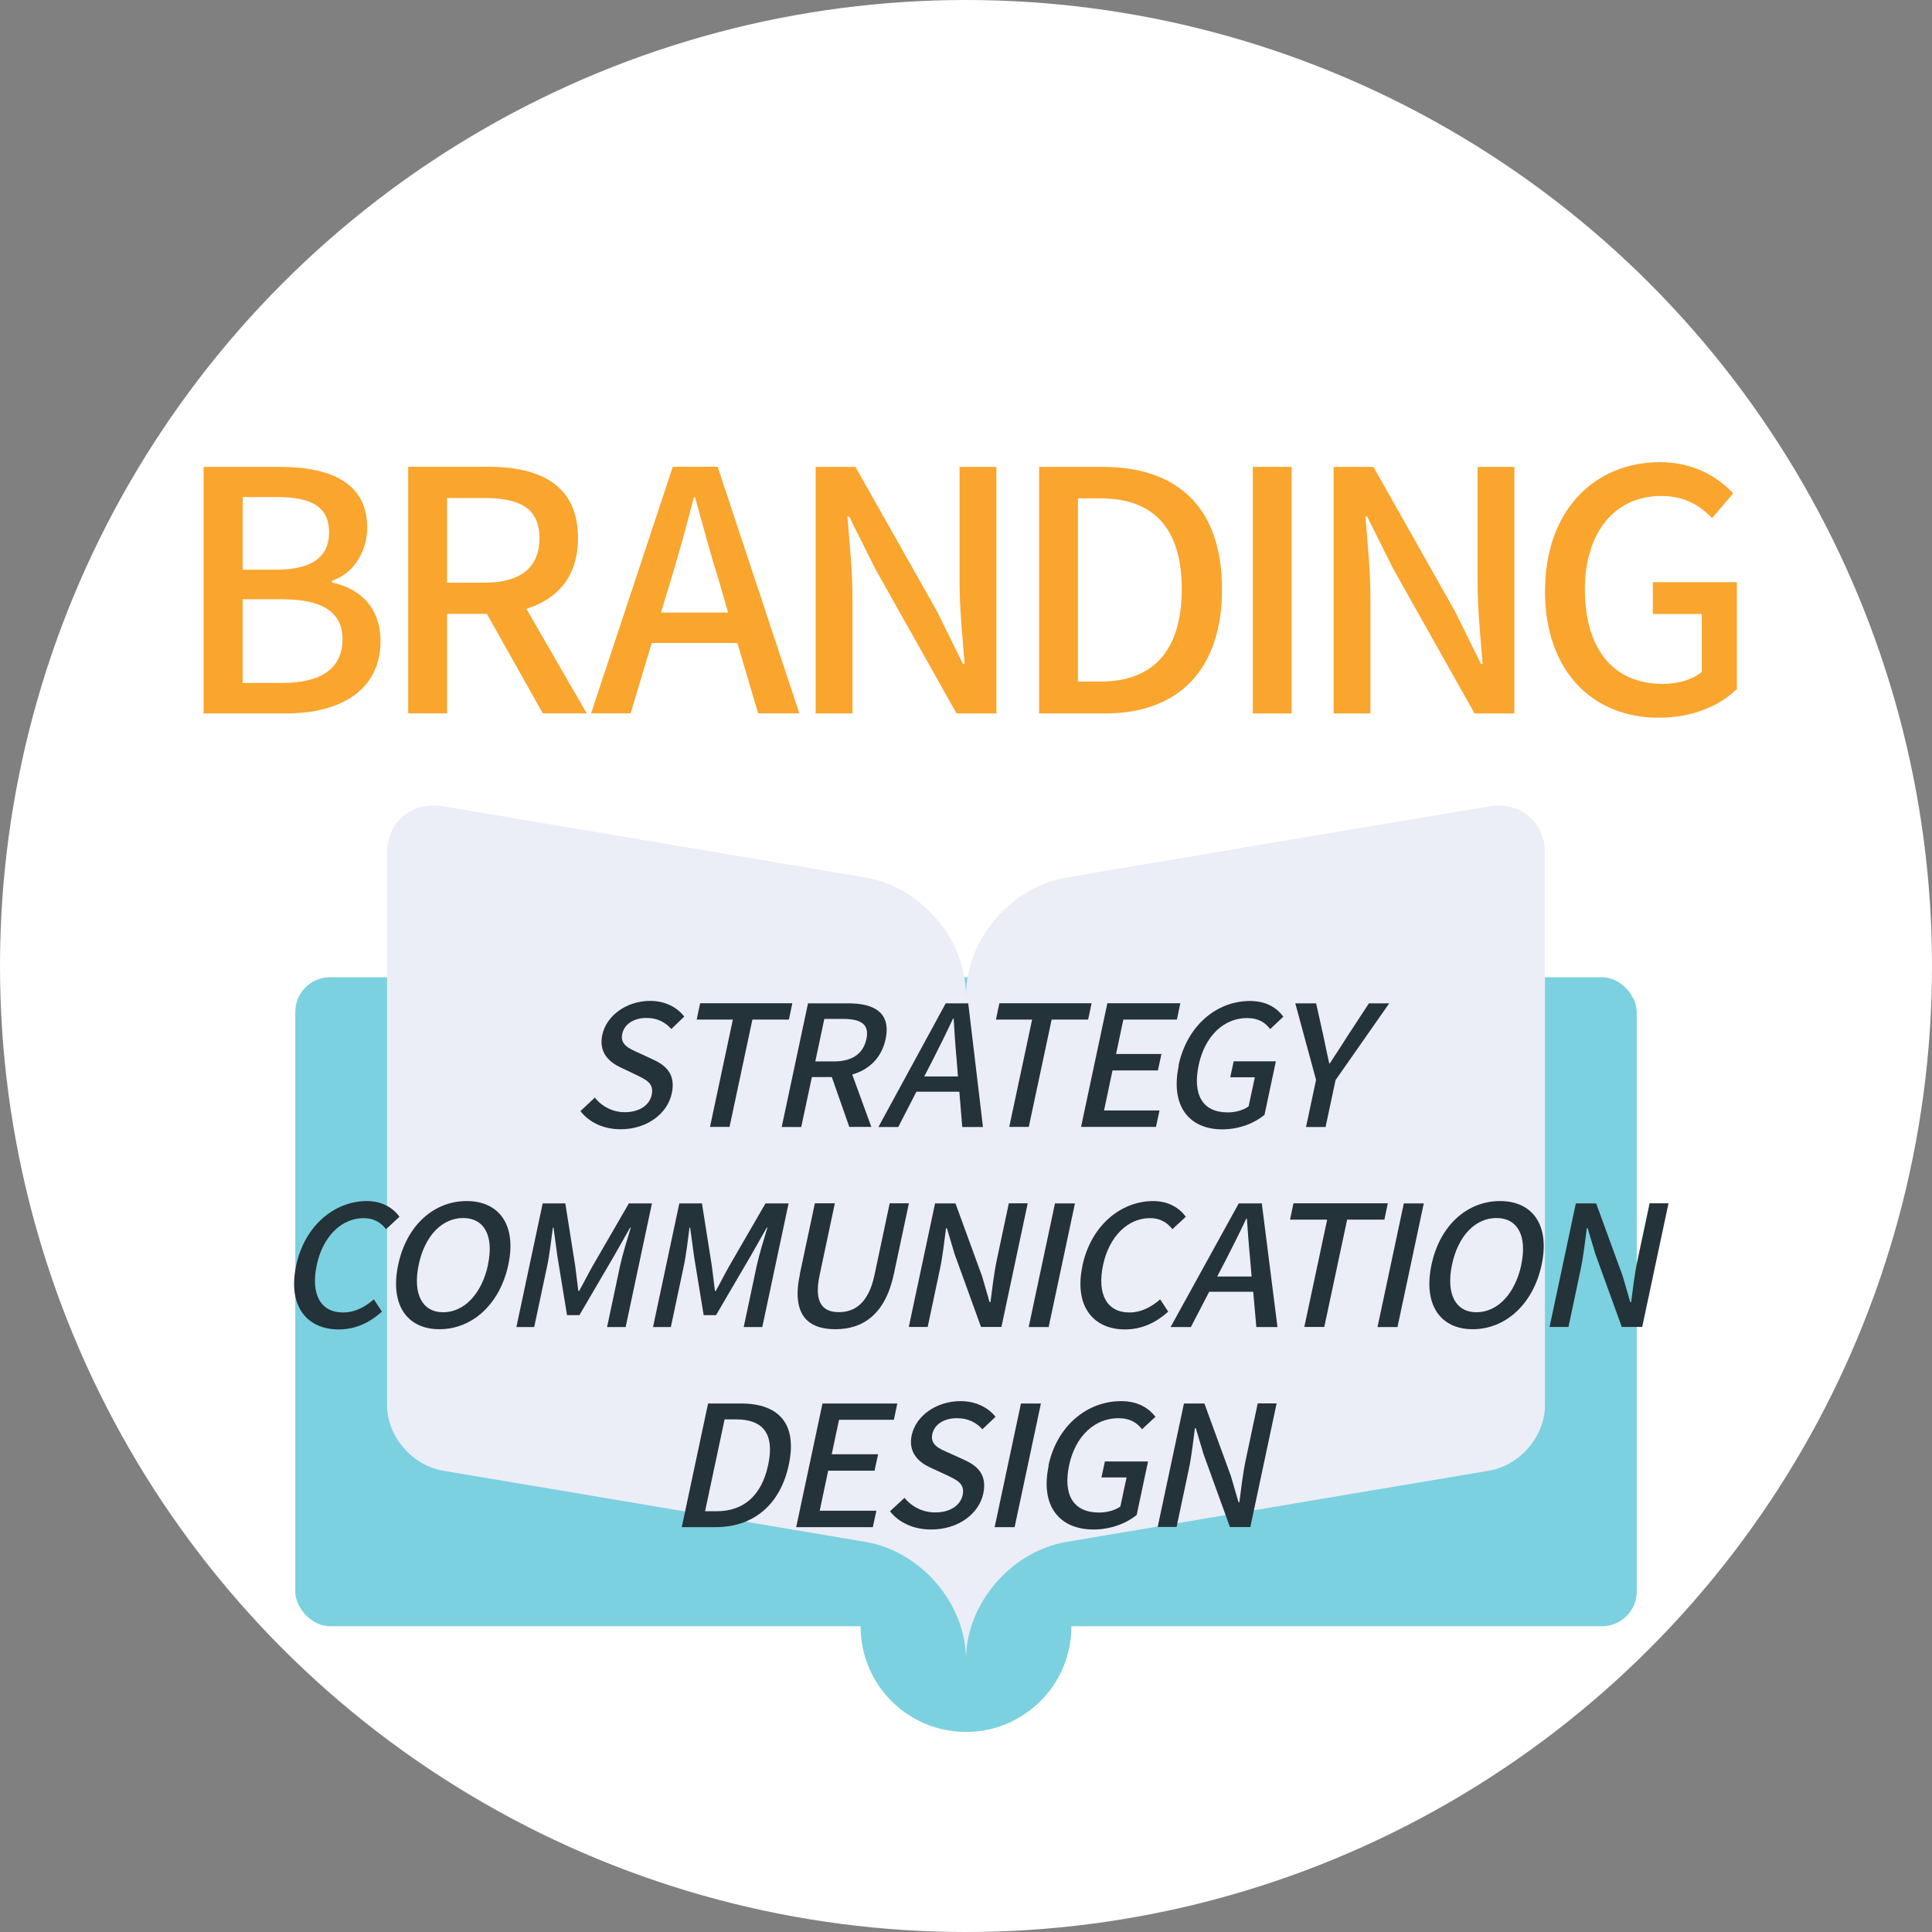<?xml version="1.0" encoding="UTF-8"?>
<svg id="_レイヤー_2" data-name="レイヤー 2" xmlns="http://www.w3.org/2000/svg" viewBox="0 0 180 180">
  <rect x="0" y="0" width="180" height="180" fill="#808080" stroke="none"/>
  <defs>
    <style>
      .cls-1 {
        fill: #243239;
      }

      .cls-1, .cls-2, .cls-3, .cls-4, .cls-5 {
        stroke-width: 0px;
      }

      .cls-2 {
        fill: #fff;
      }

      .cls-3 {
        fill: #ebedf7;
      }

      .cls-4 {
        fill: #faa52d;
      }

      .cls-5 {
        fill: #7bd1df;
      }
    </style>
  </defs>
  <g id="_レイヤー_1-2" data-name="レイヤー 1">
    <g>
      <circle class="cls-2" cx="90" cy="90" r="90"/>
      <g>
        <g>
          <path class="cls-5" d="m90,161.36h0c-5.42,0-9.82-4.4-9.82-9.82v-1.76h19.64v1.76c0,5.42-4.4,9.82-9.82,9.82Z"/>
          <rect class="cls-5" x="27.51" y="91.05" width="124.98" height="60.46" rx="3.23" ry="3.23"/>
        </g>
        <path class="cls-3" d="m90,92.72v61.9c0-5.19-4.2-10.1-9.39-10.97l-39.34-6.63c-2.88-.49-5.21-3.21-5.21-6.09v-51.47c0-2.88,2.33-4.82,5.21-4.34l39.34,6.63c5.19.87,9.39,5.79,9.39,10.98Z"/>
        <path class="cls-3" d="m90,92.72v61.9c0-5.19,4.2-10.1,9.39-10.97l39.34-6.63c2.88-.49,5.21-3.21,5.21-6.09v-51.47c0-2.88-2.33-4.82-5.21-4.34l-39.34,6.63c-5.19.87-9.39,5.79-9.39,10.98Z"/>
      </g>
      <g>
        <path class="cls-4" d="m18.99,43.5h7.11c4.71,0,8.11,1.5,8.11,5.65,0,2.18-1.22,4.27-3.28,4.96v.16c2.62.56,4.52,2.34,4.52,5.46,0,4.56-3.71,6.74-8.8,6.74h-7.68v-22.97Zm6.71,9.58c3.5,0,4.96-1.31,4.96-3.46,0-2.4-1.62-3.31-4.87-3.31h-3.18v6.77h3.09Zm.56,10.55c3.59,0,5.65-1.28,5.65-4.09,0-2.59-2-3.71-5.65-3.71h-3.65v7.8h3.65Z"/>
        <path class="cls-4" d="m50.57,66.46l-5.21-9.27h-3.71v9.27h-3.62v-22.97h7.52c4.74,0,8.3,1.69,8.3,6.65,0,3.56-1.9,5.68-4.81,6.58l5.62,9.74h-4.09Zm-8.92-12.17h3.46c3.34,0,5.15-1.37,5.15-4.15s-1.81-3.74-5.15-3.74h-3.46v7.9Z"/>
        <path class="cls-4" d="m68.71,59.91h-7.99l-1.97,6.55h-3.68l7.61-22.97h4.18l7.61,22.97h-3.84l-1.93-6.55Zm-.87-2.84l-.9-3.09c-.78-2.5-1.47-5.06-2.18-7.65h-.12c-.66,2.62-1.37,5.15-2.12,7.65l-.94,3.09h6.27Z"/>
        <path class="cls-4" d="m75.99,43.5h3.71l7.61,13.48,2.4,4.87h.16c-.19-2.37-.47-5.15-.47-7.65v-10.7h3.43v22.97h-3.71l-7.61-13.54-2.4-4.81h-.16c.19,2.37.47,5.02.47,7.52v10.83h-3.43v-22.97Z"/>
        <path class="cls-4" d="m96.81,43.5h5.96c7.05,0,11.08,3.9,11.08,11.39s-4.03,11.58-10.89,11.58h-6.15v-22.97Zm5.71,20c4.93,0,7.58-2.9,7.58-8.61s-2.65-8.46-7.58-8.46h-2.09v17.07h2.09Z"/>
        <path class="cls-4" d="m116.72,43.5h3.62v22.97h-3.62v-22.97Z"/>
        <path class="cls-4" d="m124.25,43.5h3.71l7.61,13.48,2.4,4.87h.16c-.19-2.37-.47-5.15-.47-7.65v-10.7h3.43v22.97h-3.71l-7.61-13.54-2.4-4.81h-.16c.19,2.37.47,5.02.47,7.52v10.83h-3.43v-22.97Z"/>
        <path class="cls-4" d="m143.95,55.04c0-7.49,4.62-11.98,10.7-11.98,3.25,0,5.43,1.44,6.83,2.9l-1.97,2.31c-1.12-1.15-2.53-2.06-4.74-2.06-4.27,0-7.11,3.31-7.11,8.71s2.53,8.8,7.27,8.8c1.4,0,2.81-.41,3.62-1.12v-5.4h-4.56v-2.96h7.83v9.95c-1.53,1.53-4.12,2.68-7.27,2.68-6.15,0-10.61-4.31-10.61-11.83Z"/>
      </g>
      <g>
        <path class="cls-1" d="m54.09,103.51l1.33-1.25c.65.83,1.67,1.36,2.78,1.36,1.39,0,2.32-.66,2.52-1.63.22-1.05-.49-1.38-1.45-1.85l-1.45-.69c-1.01-.47-2.06-1.35-1.71-3.02.39-1.82,2.27-3.18,4.46-3.18,1.35,0,2.49.56,3.18,1.46l-1.2,1.16c-.58-.64-1.3-1.03-2.32-1.03-1.17,0-2.06.56-2.26,1.49-.21.99.63,1.36,1.49,1.74l1.44.67c1.24.58,2.05,1.42,1.69,3.12-.39,1.85-2.25,3.35-4.77,3.35-1.58,0-2.92-.63-3.74-1.69Z"/>
        <path class="cls-1" d="m68.29,94.99h-3.38l.32-1.52h8.59l-.32,1.52h-3.4l-2.13,10h-1.82l2.13-10Z"/>
        <path class="cls-1" d="m79.13,105l-1.63-4.65h-1.86l-.99,4.65h-1.82l2.45-11.52h3.77c2.38,0,3.98.85,3.46,3.33-.38,1.78-1.56,2.85-3.11,3.3l1.78,4.88h-2.05Zm-3.18-6.11h1.74c1.68,0,2.73-.69,3.03-2.08.3-1.39-.51-1.88-2.18-1.88h-1.74l-.84,3.96Z"/>
        <path class="cls-1" d="m89.39,101.71h-4.01l-1.69,3.29h-1.85l6.27-11.52h2.1l1.37,11.52h-1.93l-.27-3.29Zm-.14-1.42l-.12-1.55c-.12-1.25-.2-2.54-.28-3.84h-.06c-.61,1.32-1.24,2.58-1.88,3.84l-.8,1.55h3.15Z"/>
        <path class="cls-1" d="m96.17,94.99h-3.38l.32-1.52h8.59l-.32,1.52h-3.4l-2.13,10h-1.82l2.13-10Z"/>
        <path class="cls-1" d="m103.16,93.47h6.81l-.32,1.52h-4.99l-.68,3.21h4.23l-.33,1.53h-4.23l-.79,3.73h5.17l-.33,1.53h-6.98l2.45-11.52Z"/>
        <path class="cls-1" d="m109.8,99.27c.8-3.76,3.59-6.01,6.65-6.01,1.63,0,2.57.72,3.12,1.46l-1.23,1.16c-.44-.58-1.05-1.03-2.16-1.03-2.15,0-3.92,1.66-4.5,4.37-.58,2.74.33,4.42,2.71,4.42.7,0,1.45-.2,1.94-.56l.58-2.71h-2.29l.32-1.49h3.93l-1.06,4.99c-.93.77-2.35,1.35-3.93,1.35-3.08,0-4.86-2.16-4.06-5.93Z"/>
        <path class="cls-1" d="m122.62,100.63l-1.94-7.15h1.94l.68,3.05c.18.86.34,1.66.54,2.54h.06c.56-.88,1.11-1.68,1.64-2.54l2-3.05h1.89l-5,7.15-.93,4.37h-1.82l.93-4.37Z"/>
      </g>
      <g>
        <path class="cls-1" d="m27.59,117.91c.8-3.76,3.61-6.01,6.59-6.01,1.47,0,2.48.69,3.04,1.46l-1.25,1.16c-.48-.61-1.12-1.03-2.09-1.03-2.03,0-3.79,1.66-4.37,4.37-.58,2.74.37,4.42,2.45,4.42,1.07,0,2-.47,2.87-1.22l.75,1.14c-1.17,1.06-2.5,1.66-4.02,1.66-2.96,0-4.77-2.16-3.97-5.93Z"/>
        <path class="cls-1" d="m37.1,117.83c.79-3.71,3.36-5.93,6.38-5.93s4.67,2.22,3.88,5.93c-.79,3.71-3.39,6.01-6.42,6.01s-4.63-2.3-3.84-6.01Zm8.36,0c.58-2.71-.36-4.35-2.31-4.35s-3.57,1.64-4.14,4.35.32,4.43,2.28,4.43,3.6-1.72,4.18-4.43Z"/>
        <path class="cls-1" d="m50.54,112.12h2.13l.92,5.82c.11.77.18,1.55.29,2.33h.08c.44-.78.83-1.57,1.26-2.33l3.37-5.82h2.15l-2.45,11.52h-1.73l1.21-5.7c.22-1.03.68-2.52,1-3.57h-.06l-1.51,2.66-3.22,5.5h-1.15l-.9-5.5-.36-2.66h-.06c-.14,1.05-.31,2.54-.53,3.57l-1.21,5.7h-1.66l2.45-11.52Z"/>
        <path class="cls-1" d="m63.27,112.12h2.13l.92,5.82c.11.77.18,1.55.29,2.33h.08c.44-.78.83-1.57,1.26-2.33l3.37-5.82h2.15l-2.45,11.52h-1.73l1.21-5.7c.22-1.03.68-2.52,1-3.57h-.06l-1.51,2.66-3.22,5.5h-1.15l-.9-5.5-.36-2.66h-.06c-.14,1.05-.31,2.54-.53,3.57l-1.21,5.7h-1.66l2.45-11.52Z"/>
        <path class="cls-1" d="m74.52,118.69l1.4-6.58h1.86l-1.42,6.7c-.55,2.6.32,3.44,1.8,3.44s2.76-.85,3.31-3.44l1.42-6.7h1.79l-1.4,6.58c-.8,3.76-2.86,5.15-5.46,5.15s-4.09-1.39-3.29-5.15Z"/>
        <path class="cls-1" d="m87.12,112.12h1.9l2.47,6.76.71,2.44h.08c.16-1.19.31-2.58.57-3.84l1.14-5.37h1.76l-2.45,11.52h-1.9l-2.46-6.79-.72-2.41h-.08c-.16,1.19-.3,2.52-.56,3.77l-1.15,5.43h-1.76l2.45-11.52Z"/>
        <path class="cls-1" d="m98.29,112.12h1.86l-2.45,11.52h-1.86l2.45-11.52Z"/>
        <path class="cls-1" d="m100.85,117.91c.8-3.76,3.61-6.01,6.59-6.01,1.47,0,2.48.69,3.04,1.46l-1.25,1.16c-.48-.61-1.12-1.03-2.09-1.03-2.03,0-3.79,1.66-4.37,4.37-.58,2.74.37,4.42,2.45,4.42,1.07,0,2-.47,2.87-1.22l.75,1.14c-1.17,1.06-2.5,1.66-4.02,1.66-2.96,0-4.77-2.16-3.97-5.93Z"/>
        <path class="cls-1" d="m116.76,120.35h-4.1l-1.71,3.29h-1.89l6.35-11.52h2.15l1.46,11.52h-1.97l-.29-3.29Zm-.15-1.42l-.13-1.55c-.13-1.25-.21-2.54-.31-3.84h-.06c-.62,1.32-1.25,2.58-1.9,3.84l-.81,1.55h3.22Z"/>
        <path class="cls-1" d="m123.65,113.63h-3.46l.32-1.52h8.79l-.32,1.52h-3.47l-2.13,10h-1.86l2.13-10Z"/>
        <path class="cls-1" d="m130.79,112.12h1.86l-2.45,11.52h-1.86l2.45-11.52Z"/>
        <path class="cls-1" d="m133.37,117.83c.79-3.71,3.36-5.93,6.38-5.93s4.67,2.22,3.88,5.93c-.79,3.71-3.39,6.01-6.42,6.01s-4.63-2.3-3.84-6.01Zm8.36,0c.58-2.71-.36-4.35-2.31-4.35s-3.57,1.64-4.14,4.35.32,4.43,2.28,4.43,3.6-1.72,4.18-4.43Z"/>
        <path class="cls-1" d="m146.81,112.12h1.9l2.47,6.76.71,2.44h.08c.16-1.19.31-2.58.58-3.84l1.14-5.37h1.76l-2.45,11.52h-1.9l-2.46-6.79-.72-2.41h-.08c-.16,1.19-.3,2.52-.56,3.77l-1.15,5.43h-1.76l2.45-11.52Z"/>
      </g>
      <g>
        <path class="cls-1" d="m65.96,130.76h3.06c3.62,0,5.27,1.96,4.47,5.71-.8,3.74-3.3,5.81-6.82,5.81h-3.15l2.45-11.52Zm.8,10.04c2.53,0,4.2-1.46,4.81-4.32.61-2.88-.46-4.24-2.99-4.24h-1.07l-1.82,8.56h1.07Z"/>
        <path class="cls-1" d="m76.64,130.76h6.96l-.32,1.52h-5.11l-.68,3.21h4.32l-.33,1.53h-4.32l-.79,3.73h5.28l-.33,1.53h-7.14l2.45-11.52Z"/>
        <path class="cls-1" d="m82.92,140.8l1.35-1.25c.67.83,1.71,1.36,2.85,1.36,1.42,0,2.36-.66,2.57-1.63.22-1.05-.51-1.38-1.5-1.85l-1.49-.69c-1.04-.47-2.11-1.35-1.76-3.02.39-1.82,2.31-3.18,4.55-3.18,1.38,0,2.55.56,3.26,1.46l-1.22,1.16c-.6-.64-1.33-1.03-2.37-1.03-1.2,0-2.1.56-2.3,1.49-.21.99.65,1.36,1.54,1.74l1.47.67c1.27.58,2.1,1.42,1.74,3.12-.39,1.85-2.28,3.35-4.86,3.35-1.62,0-2.99-.63-3.83-1.69Z"/>
        <path class="cls-1" d="m95.12,130.76h1.86l-2.45,11.52h-1.86l2.45-11.52Z"/>
        <path class="cls-1" d="m97.68,136.55c.8-3.76,3.65-6.01,6.77-6.01,1.66,0,2.63.72,3.2,1.46l-1.25,1.16c-.45-.58-1.08-1.03-2.21-1.03-2.19,0-4,1.66-4.58,4.37-.58,2.74.36,4.42,2.79,4.42.72,0,1.48-.2,1.98-.56l.58-2.71h-2.34l.32-1.49h4.02l-1.06,4.99c-.95.77-2.4,1.35-4.02,1.35-3.15,0-4.98-2.16-4.18-5.93Z"/>
        <path class="cls-1" d="m110.31,130.76h1.9l2.47,6.76.71,2.44h.08c.16-1.19.31-2.58.57-3.84l1.14-5.37h1.76l-2.45,11.52h-1.9l-2.46-6.8-.72-2.41h-.08c-.16,1.19-.3,2.52-.56,3.77l-1.15,5.43h-1.76l2.45-11.52Z"/>
      </g>
    </g>
  </g>
</svg>